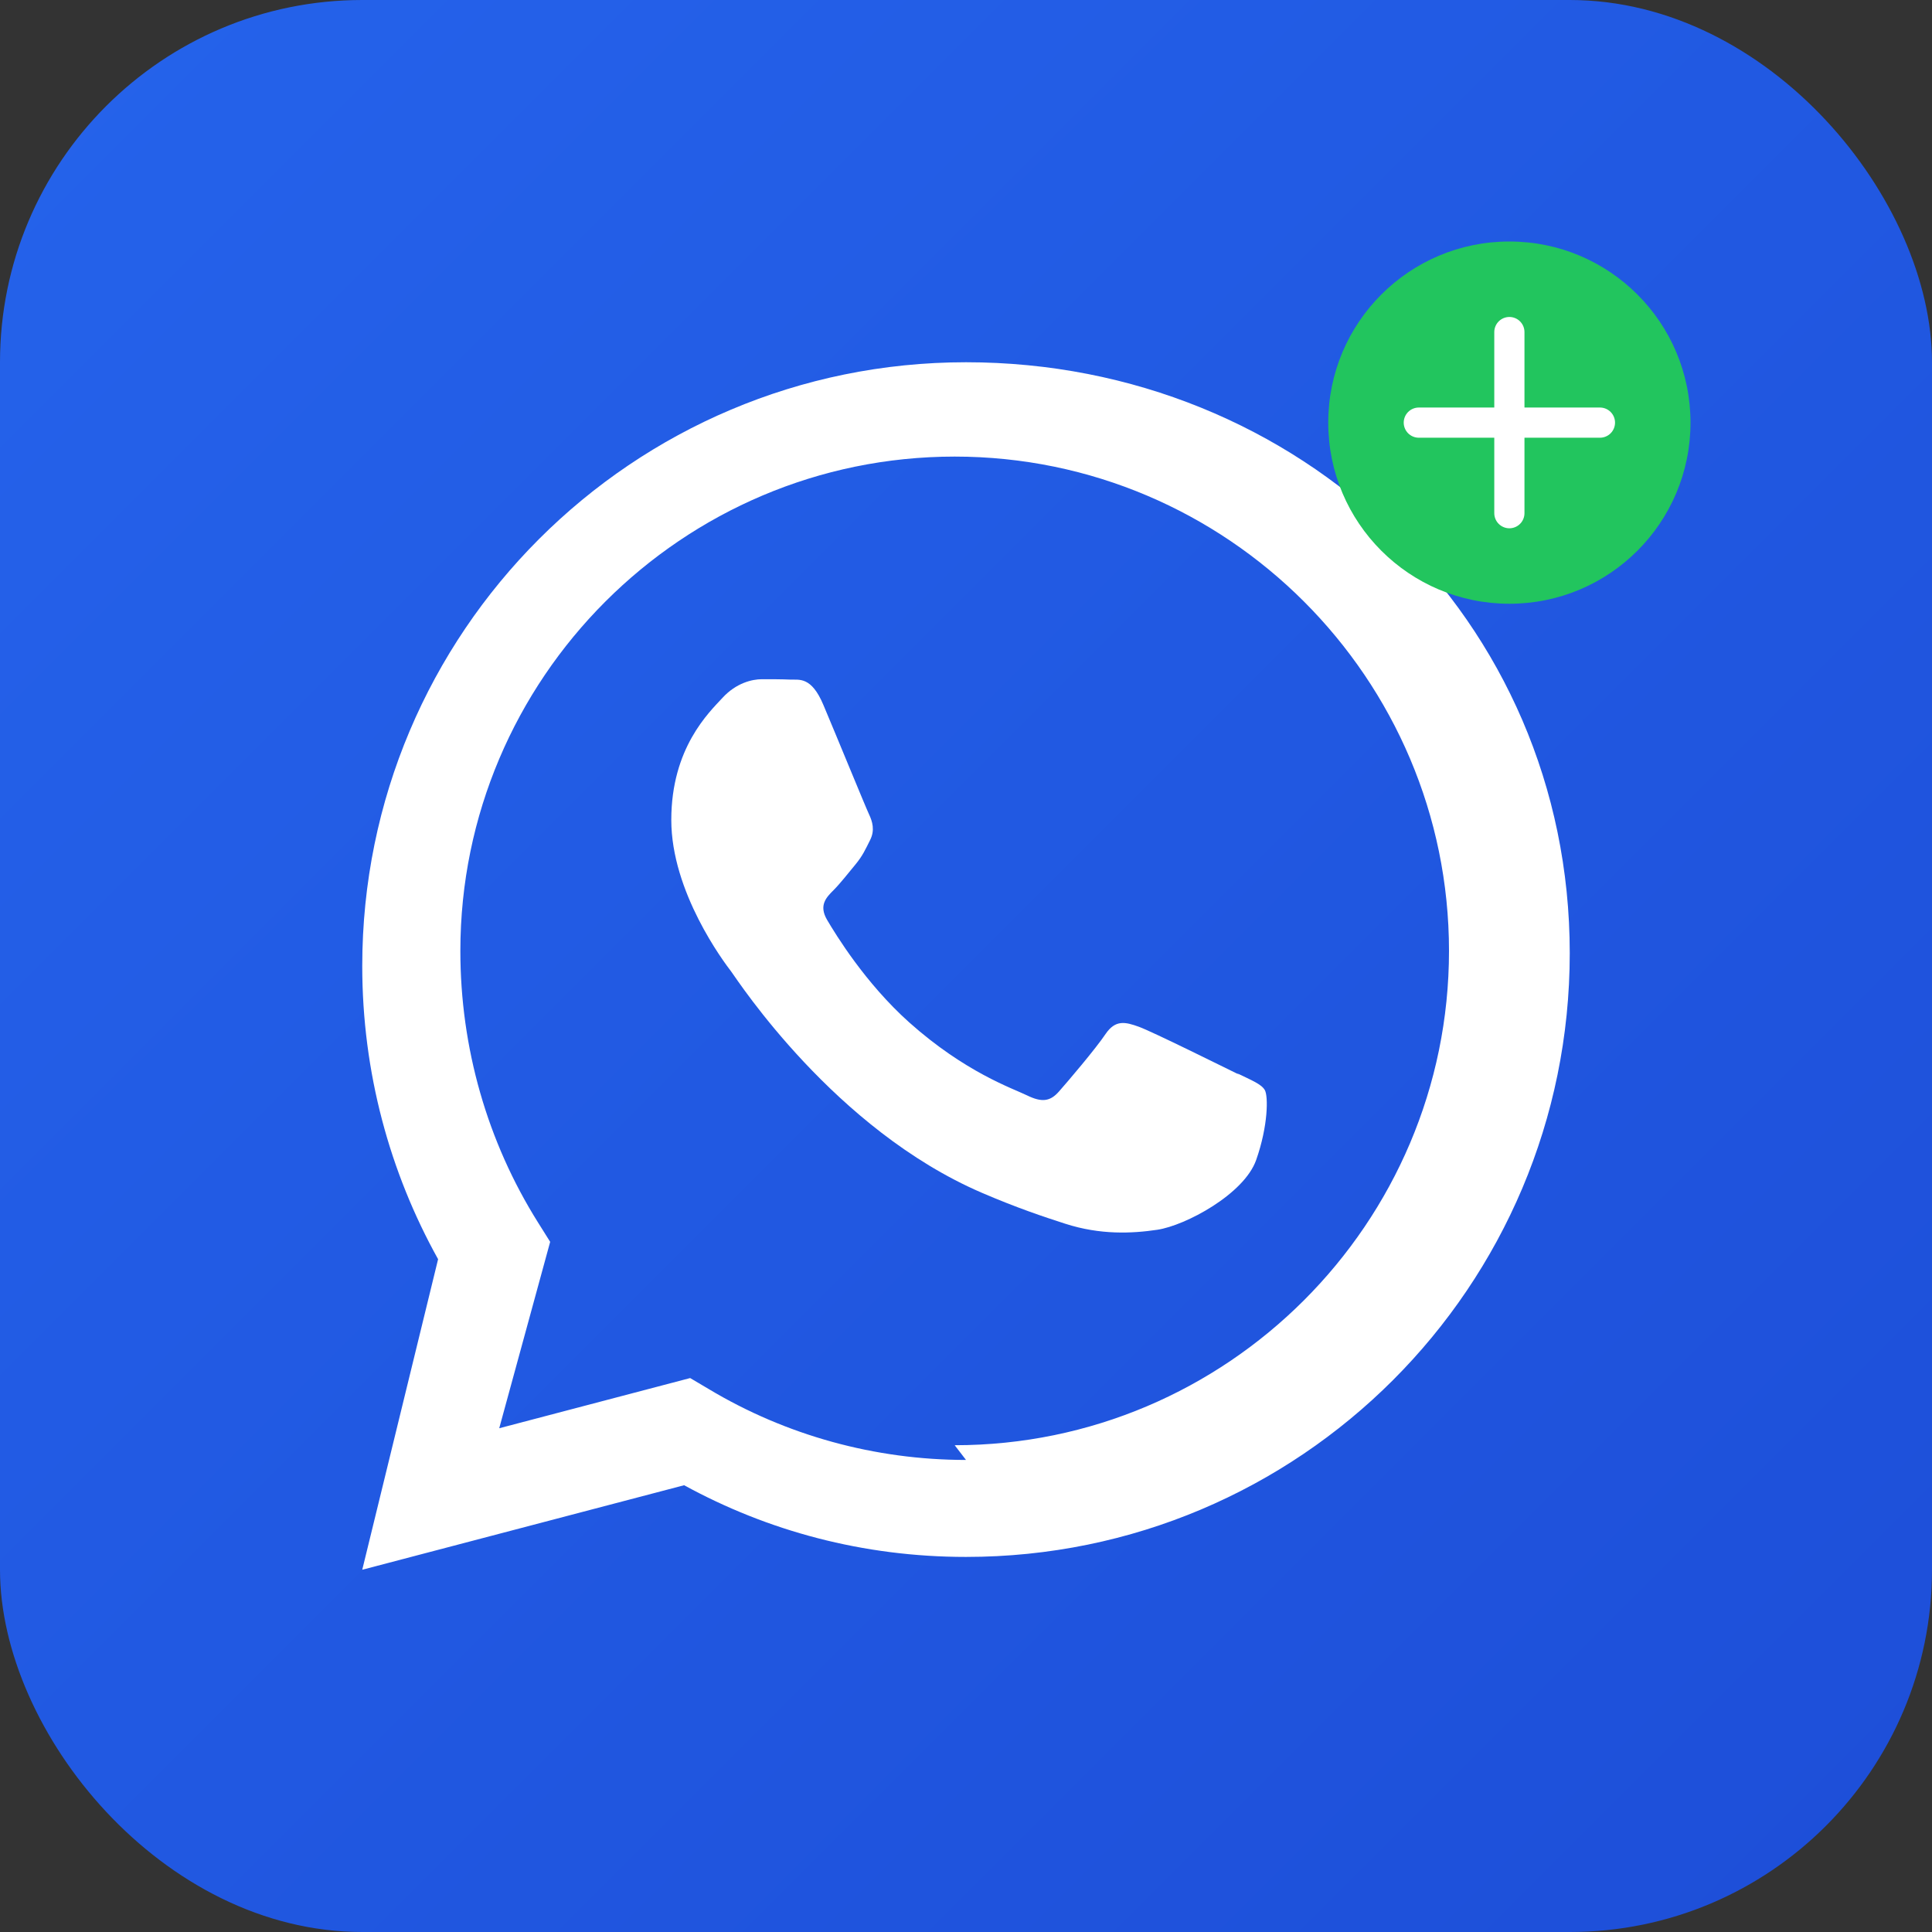 <svg xmlns="http://www.w3.org/2000/svg" viewBox="0 0 512 512">
  <rect x="0" y="0" width="512" height="512" fill="#333333" stroke="none"/>
  <defs>
    <linearGradient id="bg" x1="0%" y1="0%" x2="100%" y2="100%">
      <stop offset="0%" style="stop-color:#2563eb"/>
      <stop offset="100%" style="stop-color:#1d4ed8"/>
    </linearGradient>
  </defs>
  <rect width="512" height="512" rx="96" fill="url(#bg)"/>
  <g transform="translate(96, 96)">
    <path fill="white" d="M160 0C71.6 0 0 71.6 0 160c0 28.2 7.3 54.7 20.1 77.7L0 320l85.3-22.4c22.1 12.1 47.4 19 74.7 19 88.4 0 160-71.6 160-160S248.4 0 160 0zm0 290.9c-24.1 0-47.7-6.5-68.2-18.8l-4.9-2.9-50.6 13.3 13.5-49.4-3.2-5.1c-13.5-21.5-20.6-46.4-20.6-72 0-72.2 58.8-131 131-131s131 58.8 131 131-58.8 131-131 131z"/>
    <path fill="white" d="M232.4 188.8c-3.9-1.9-23-11.4-26.6-12.7-3.6-1.3-6.2-1.9-8.8 1.9-2.6 3.9-10.1 12.7-12.4 15.3-2.3 2.6-4.5 2.9-8.4 1-3.9-1.9-16.4-6.1-31.3-19.4-11.6-10.4-19.4-23.2-21.7-27.1-2.3-3.9-.2-6 1.7-7.9 1.7-1.7 3.9-4.5 5.8-6.8 1.9-2.3 2.6-3.9 3.9-6.5 1.3-2.6.6-4.9-.3-6.8-.9-1.9-8.8-21.2-12.1-29-3.2-7.6-6.4-6.6-8.8-6.7-2.3-.1-4.9-.1-7.5-.1-2.6 0-6.8 1-10.4 4.9-3.6 3.9-13.6 13.3-13.6 32.4 0 19.1 13.9 37.6 15.9 40.2 1.9 2.6 27.4 41.8 66.4 58.6 9.3 4 16.5 6.4 22.1 8.2 9.3 3 17.7 2.6 24.4 1.6 7.4-1.1 23-9.4 26.2-18.5 3.2-9.1 3.2-16.9 2.3-18.5-.9-1.6-3.5-2.6-7.4-4.5z"/>
  </g>
  <circle cx="400" cy="112" r="48" fill="#22c55e"/>
  <path fill="white" d="M400 88v48M376 112h48" stroke="white" stroke-width="8" stroke-linecap="round"/>
</svg>
